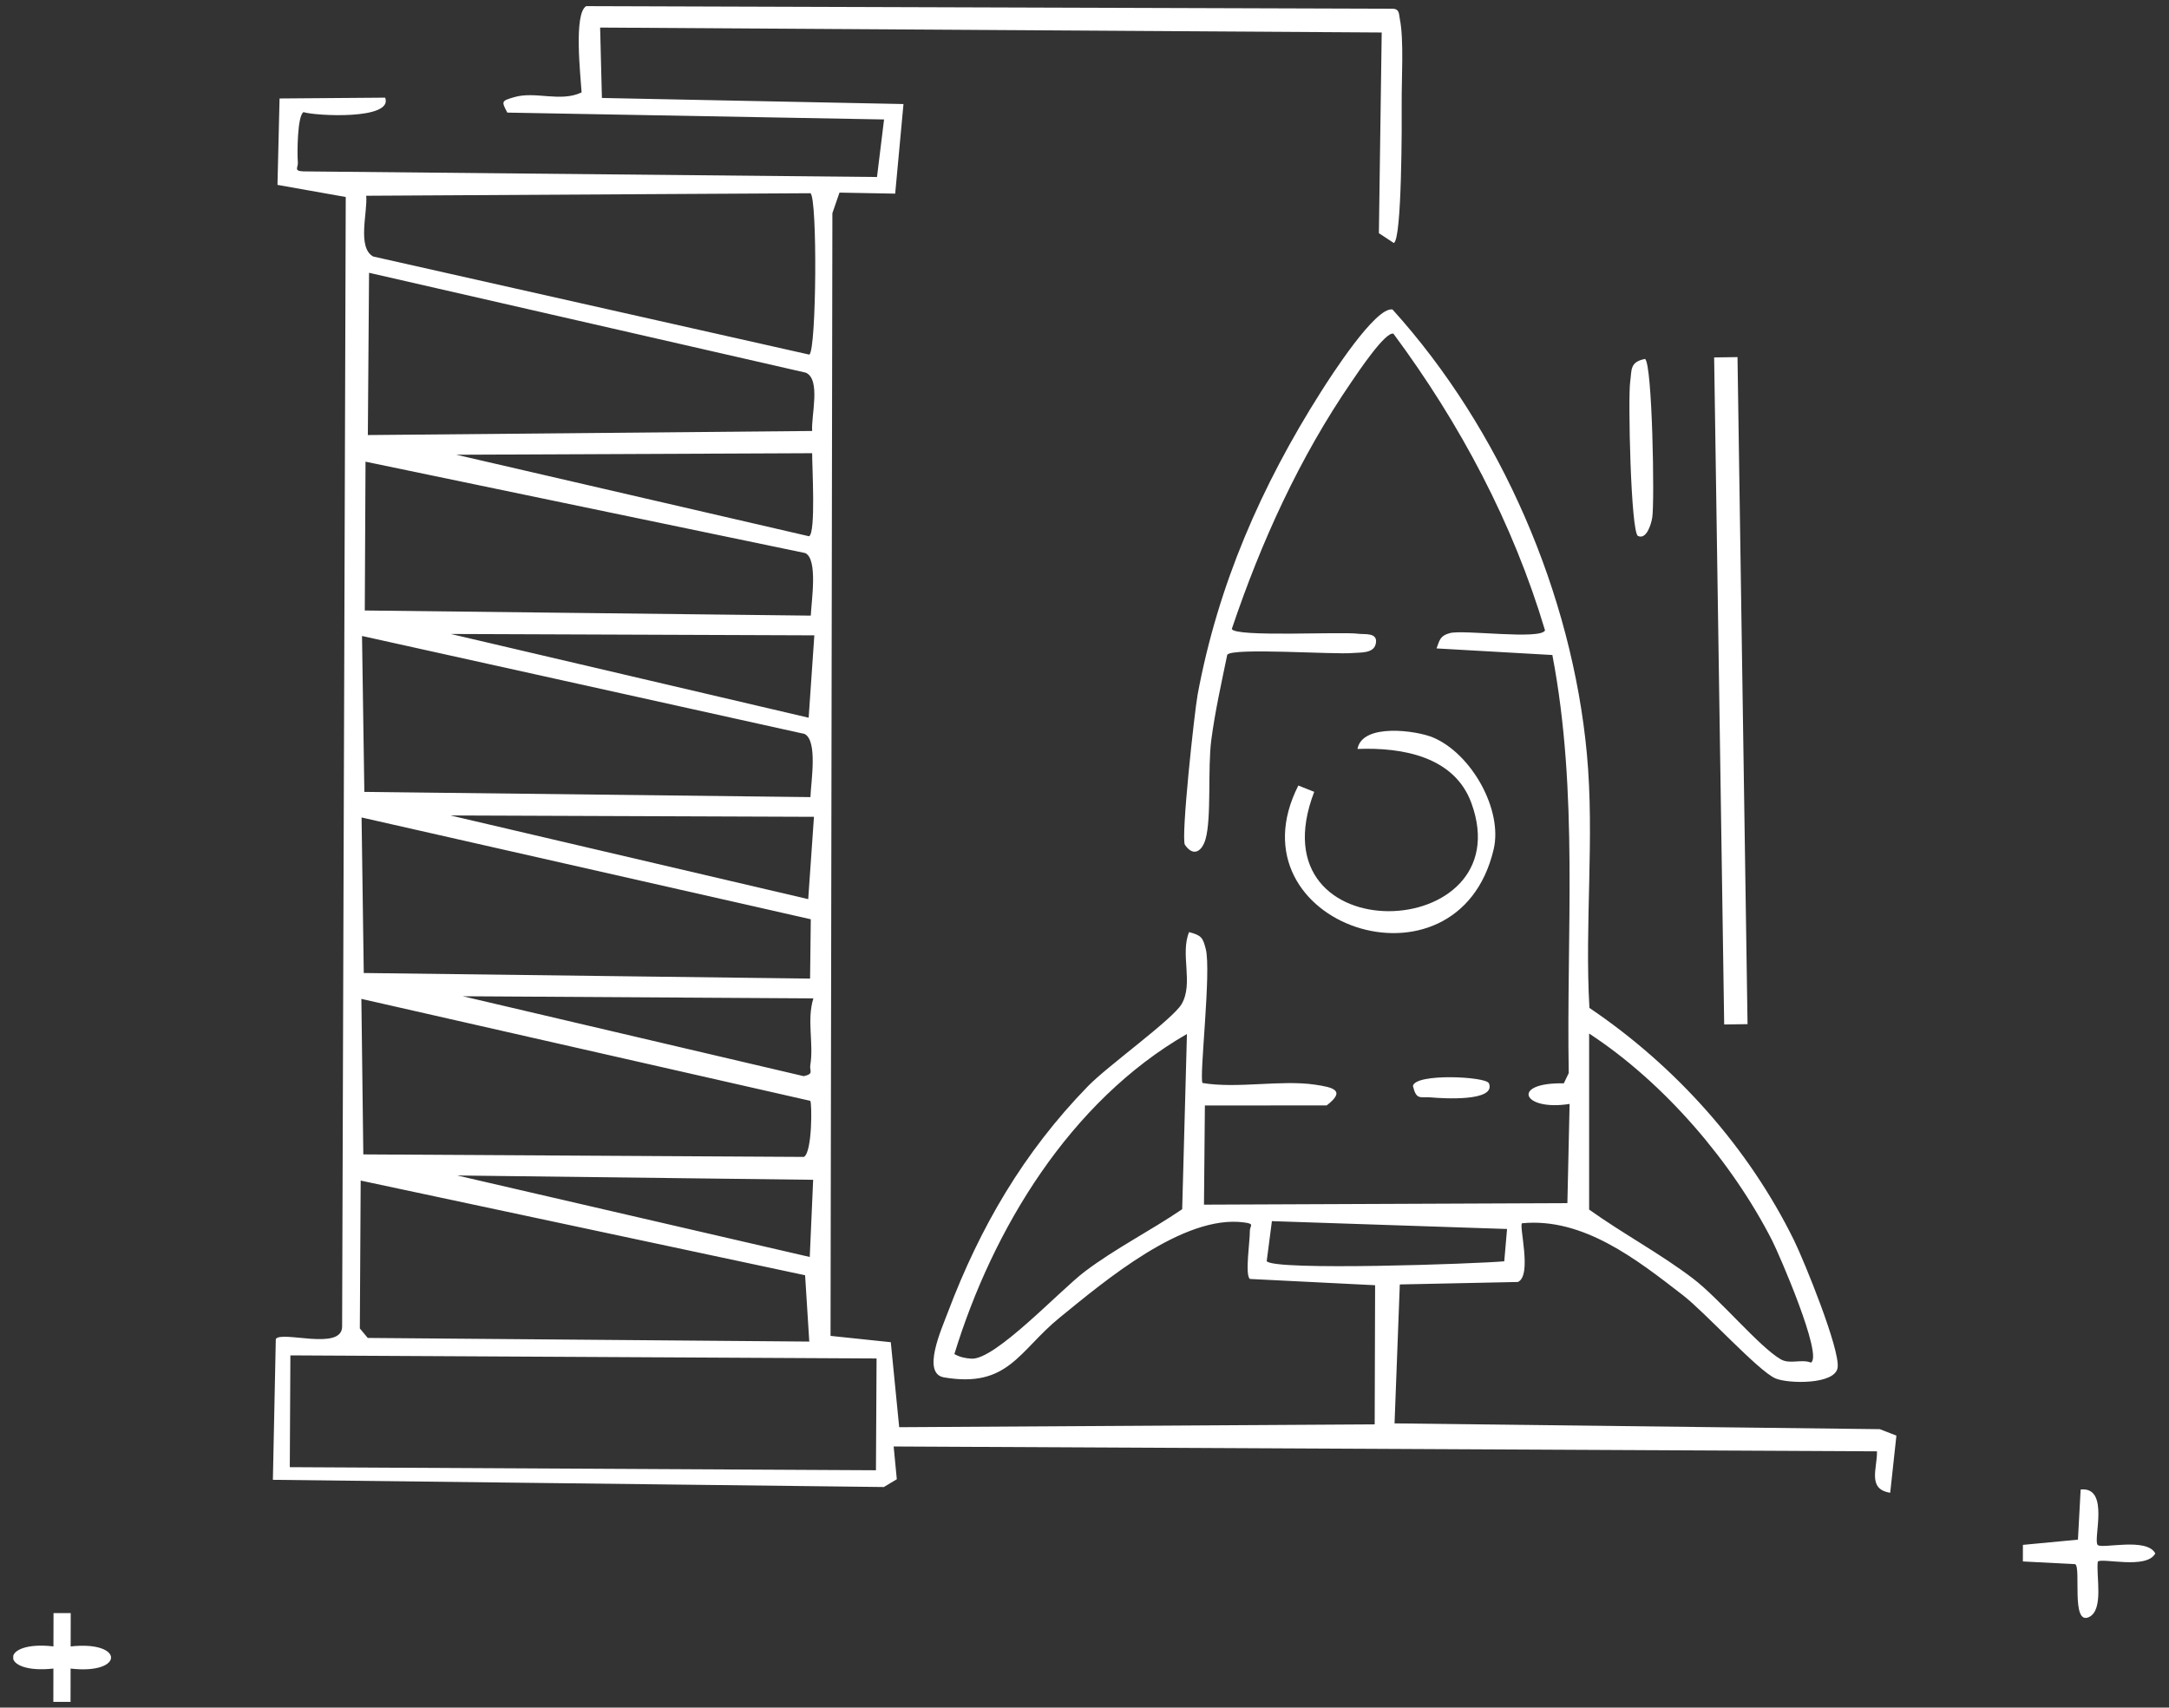 <svg xmlns="http://www.w3.org/2000/svg" width="127" height="100" viewBox="0 0 127 100" fill="none"><rect x="0" y="0" width="127" height="100" fill="#333333" stroke="none"/><g clip-path="url(#clip0_477_596)"><path d="M81.609 14.23L80.737 13.655L80.902 1.903L35.139 1.614L35.243 5.737L52.901 6.093L52.415 11.34L49.154 11.28L48.738 12.485L48.63 78.233L52.158 78.603L52.65 83.581L80.491 83.413L80.516 75.266L73.186 74.899C72.88 74.688 73.195 72.613 73.18 72.127C73.166 71.766 73.506 71.678 72.851 71.59C69.299 71.103 64.664 75.034 62.052 77.158C59.652 79.109 59.041 81.303 55.276 80.664C53.95 80.439 55.123 77.853 55.498 76.855C57.387 71.856 59.931 67.488 63.701 63.612C64.873 62.406 68.668 59.697 69.189 58.797C69.894 57.581 69.089 55.875 69.624 54.586C70.357 54.78 70.426 54.912 70.599 55.571C70.937 56.858 70.207 63.084 70.41 63.423C72.459 63.764 74.982 63.23 76.978 63.518C78.09 63.677 78.81 63.867 77.682 64.735L70.549 64.741L70.496 70.548L91.774 70.46L91.904 64.649C89.135 65.091 88.425 63.379 91.564 63.444L91.853 62.843C91.708 54.663 92.441 46.441 90.894 38.359L84.112 37.973C84.3 37.478 84.314 37.231 84.899 37.075C85.691 36.863 90.208 37.484 90.465 36.917C88.599 30.663 85.513 24.833 81.59 19.544C81.13 19.382 79.51 21.81 79.151 22.336C76.083 26.801 73.835 31.752 72.125 36.833C72.297 37.327 78.556 36.977 79.543 37.116C79.893 37.167 80.72 37.012 80.55 37.72C80.415 38.272 79.665 38.203 79.232 38.241C78.127 38.347 72.207 37.915 71.859 38.341C71.517 40 71.145 41.657 70.924 43.336C70.704 45.014 70.946 47.878 70.587 49.145C70.385 49.848 69.886 50.206 69.382 49.479C69.13 49.113 69.938 41.695 70.124 40.676C71.313 34.273 73.838 28.473 77.345 22.946C77.883 22.099 80.539 17.942 81.534 18.124C87.899 25.16 92.045 34.827 92.915 44.143C93.373 49.047 92.778 54.109 93.065 59.027C98.149 62.459 102.39 67.23 105.046 72.639C105.651 73.876 107.741 79.015 107.598 80.088C107.462 81.096 104.709 81.043 103.956 80.723C102.963 80.301 99.841 76.856 98.534 75.847C95.848 73.769 92.708 71.292 89.122 71.637C88.917 71.745 89.728 74.7 88.877 75.076L81.962 75.221L81.654 83.357L110.068 83.696L111.039 84.074L110.676 87.419C109.313 87.211 109.927 85.979 109.901 84.994L52.326 84.71L52.51 86.628L51.752 87.084L15.978 86.662L16.149 78.415C16.485 77.91 20.006 79.126 20.032 77.699L20.244 11.537L16.247 10.827L16.369 5.767L22.553 5.719C23.048 7.044 18.41 6.784 17.772 6.566C17.407 6.775 17.394 9.013 17.44 9.509C17.469 9.809 17.163 10.015 17.77 10.037L51.35 10.366L51.764 6.996L29.705 6.594C29.343 5.918 29.371 5.91 30.1 5.692C31.347 5.321 32.806 6.004 34.054 5.412C33.996 4.456 33.58 0.789 34.324 0.359L81.538 0.511C81.957 0.521 81.904 0.827 81.965 1.124C82.21 2.327 82.06 4.662 82.072 6.033C82.082 7.109 82.09 14.055 81.609 14.23ZM47.387 20.767C47.807 20.516 47.869 11.568 47.452 11.316L21.443 11.464C21.533 12.42 20.898 14.501 21.853 15.022L47.387 20.767ZM21.609 15.975L21.538 25.478L47.554 25.239C47.485 24.375 48.077 22.227 47.186 21.826L21.609 15.975ZM47.37 31.404C47.779 31.24 47.546 27.265 47.554 26.541L26.722 26.631L47.366 31.404L47.37 31.404ZM47.474 36.053C47.508 35.199 47.905 32.731 47.144 32.388L21.402 27.037L21.359 35.752L47.474 36.053ZM47.681 37.207L26.393 37.127L47.349 42.032L47.681 37.211L47.681 37.207ZM106.035 79.797C106.751 79.405 104.184 73.474 103.759 72.64C101.412 68.046 97.46 63.411 93.047 60.527L93.047 70.835C95.029 72.254 97.202 73.405 99.142 74.884C100.675 76.055 103.006 78.871 104.262 79.602C104.803 79.917 105.469 79.572 106.035 79.797ZM47.453 46.681C47.483 45.788 47.892 43.381 47.11 42.982L21.197 37.245L21.333 46.375L47.458 46.681L47.453 46.681ZM47.659 47.835L26.372 47.755L47.323 52.656L47.659 47.835ZM55.881 79.298C56.2 79.478 56.518 79.546 56.887 79.567C58.275 79.646 62.063 75.566 63.516 74.466C65.318 73.105 67.354 72.083 69.22 70.815L69.498 60.553C62.644 64.499 58.122 71.986 55.881 79.298ZM47.475 53.835L21.171 47.873L21.299 56.982L47.432 57.309L47.474 53.84L47.475 53.835ZM88.241 71.973L74.473 71.513L74.169 73.854C74.52 74.434 86.495 74.012 88.078 73.865L88.241 71.977L88.241 71.973ZM47.624 58.468L27.098 58.343L47.06 63.023C47.68 62.885 47.387 62.722 47.445 62.377C47.655 61.119 47.229 59.739 47.624 58.472L47.624 58.468ZM47.444 64.468L21.159 58.497L21.273 67.605L47.073 67.752C47.566 67.464 47.544 64.604 47.444 64.468ZM47.612 69.092L26.77 68.839L47.413 73.612L47.612 69.092ZM47.385 78.561L47.14 74.682L21.119 69.138L21.069 77.796L21.532 78.353L47.384 78.566L47.385 78.561ZM51.325 79.556L17.003 79.375L16.968 85.921L51.289 86.102L51.325 79.556Z" fill="white"></path><path d="M101.735 20.913L100.367 20.932L100.955 59.996L102.323 59.977L101.735 20.913Z" fill="white"></path><path d="M76.015 46.001L76.95 46.372C73.303 55.898 89.155 55.266 86.153 47.028C85.16 44.306 82.116 43.758 79.484 43.861C79.757 42.335 82.941 42.775 83.921 43.194C86.16 44.148 88.002 47.418 87.457 49.741C85.346 58.694 71.89 54.152 76.019 46.006L76.015 46.001Z" fill="white"></path><path d="M122.833 90.481C123.08 90.719 125.7 90.018 126.197 90.973C125.691 91.93 123.079 91.214 122.831 91.452C122.721 92.259 123.202 94.281 122.315 94.7C121.252 95.205 121.867 91.81 121.508 91.601L118.444 91.443L118.446 90.472L121.668 90.166L121.827 87.23C123.564 87.047 122.527 90.194 122.828 90.481L122.833 90.481Z" fill="white"></path><path d="M96.317 21.021C96.749 21.235 96.888 29.411 96.743 30.312C96.67 30.75 96.393 31.613 95.908 31.387C95.486 31.191 95.318 23.266 95.451 22.36C95.551 21.674 95.408 21.201 96.317 21.021Z" fill="white"></path><path d="M4.141 94.468L4.137 96.42C7.301 96.07 7.283 98.083 4.134 97.716L4.13 99.668L3.123 99.666L3.127 97.715C-0.037 98.064 -0.019 96.051 3.129 96.418L3.134 94.466L4.141 94.468Z" fill="white"></path><path d="M87.175 63.428C87.649 64.54 84.419 64.325 83.79 64.267C83.16 64.21 82.939 64.456 82.729 63.597C82.875 62.838 87.005 63.046 87.17 63.433L87.175 63.428Z" fill="white"></path></g><defs><clipPath id="clip0_477_596"><rect width="125.422" height="99.666" fill="white" transform="matrix(1 0.002 -0.002 1 0.97 0)"></rect></clipPath></defs></svg>